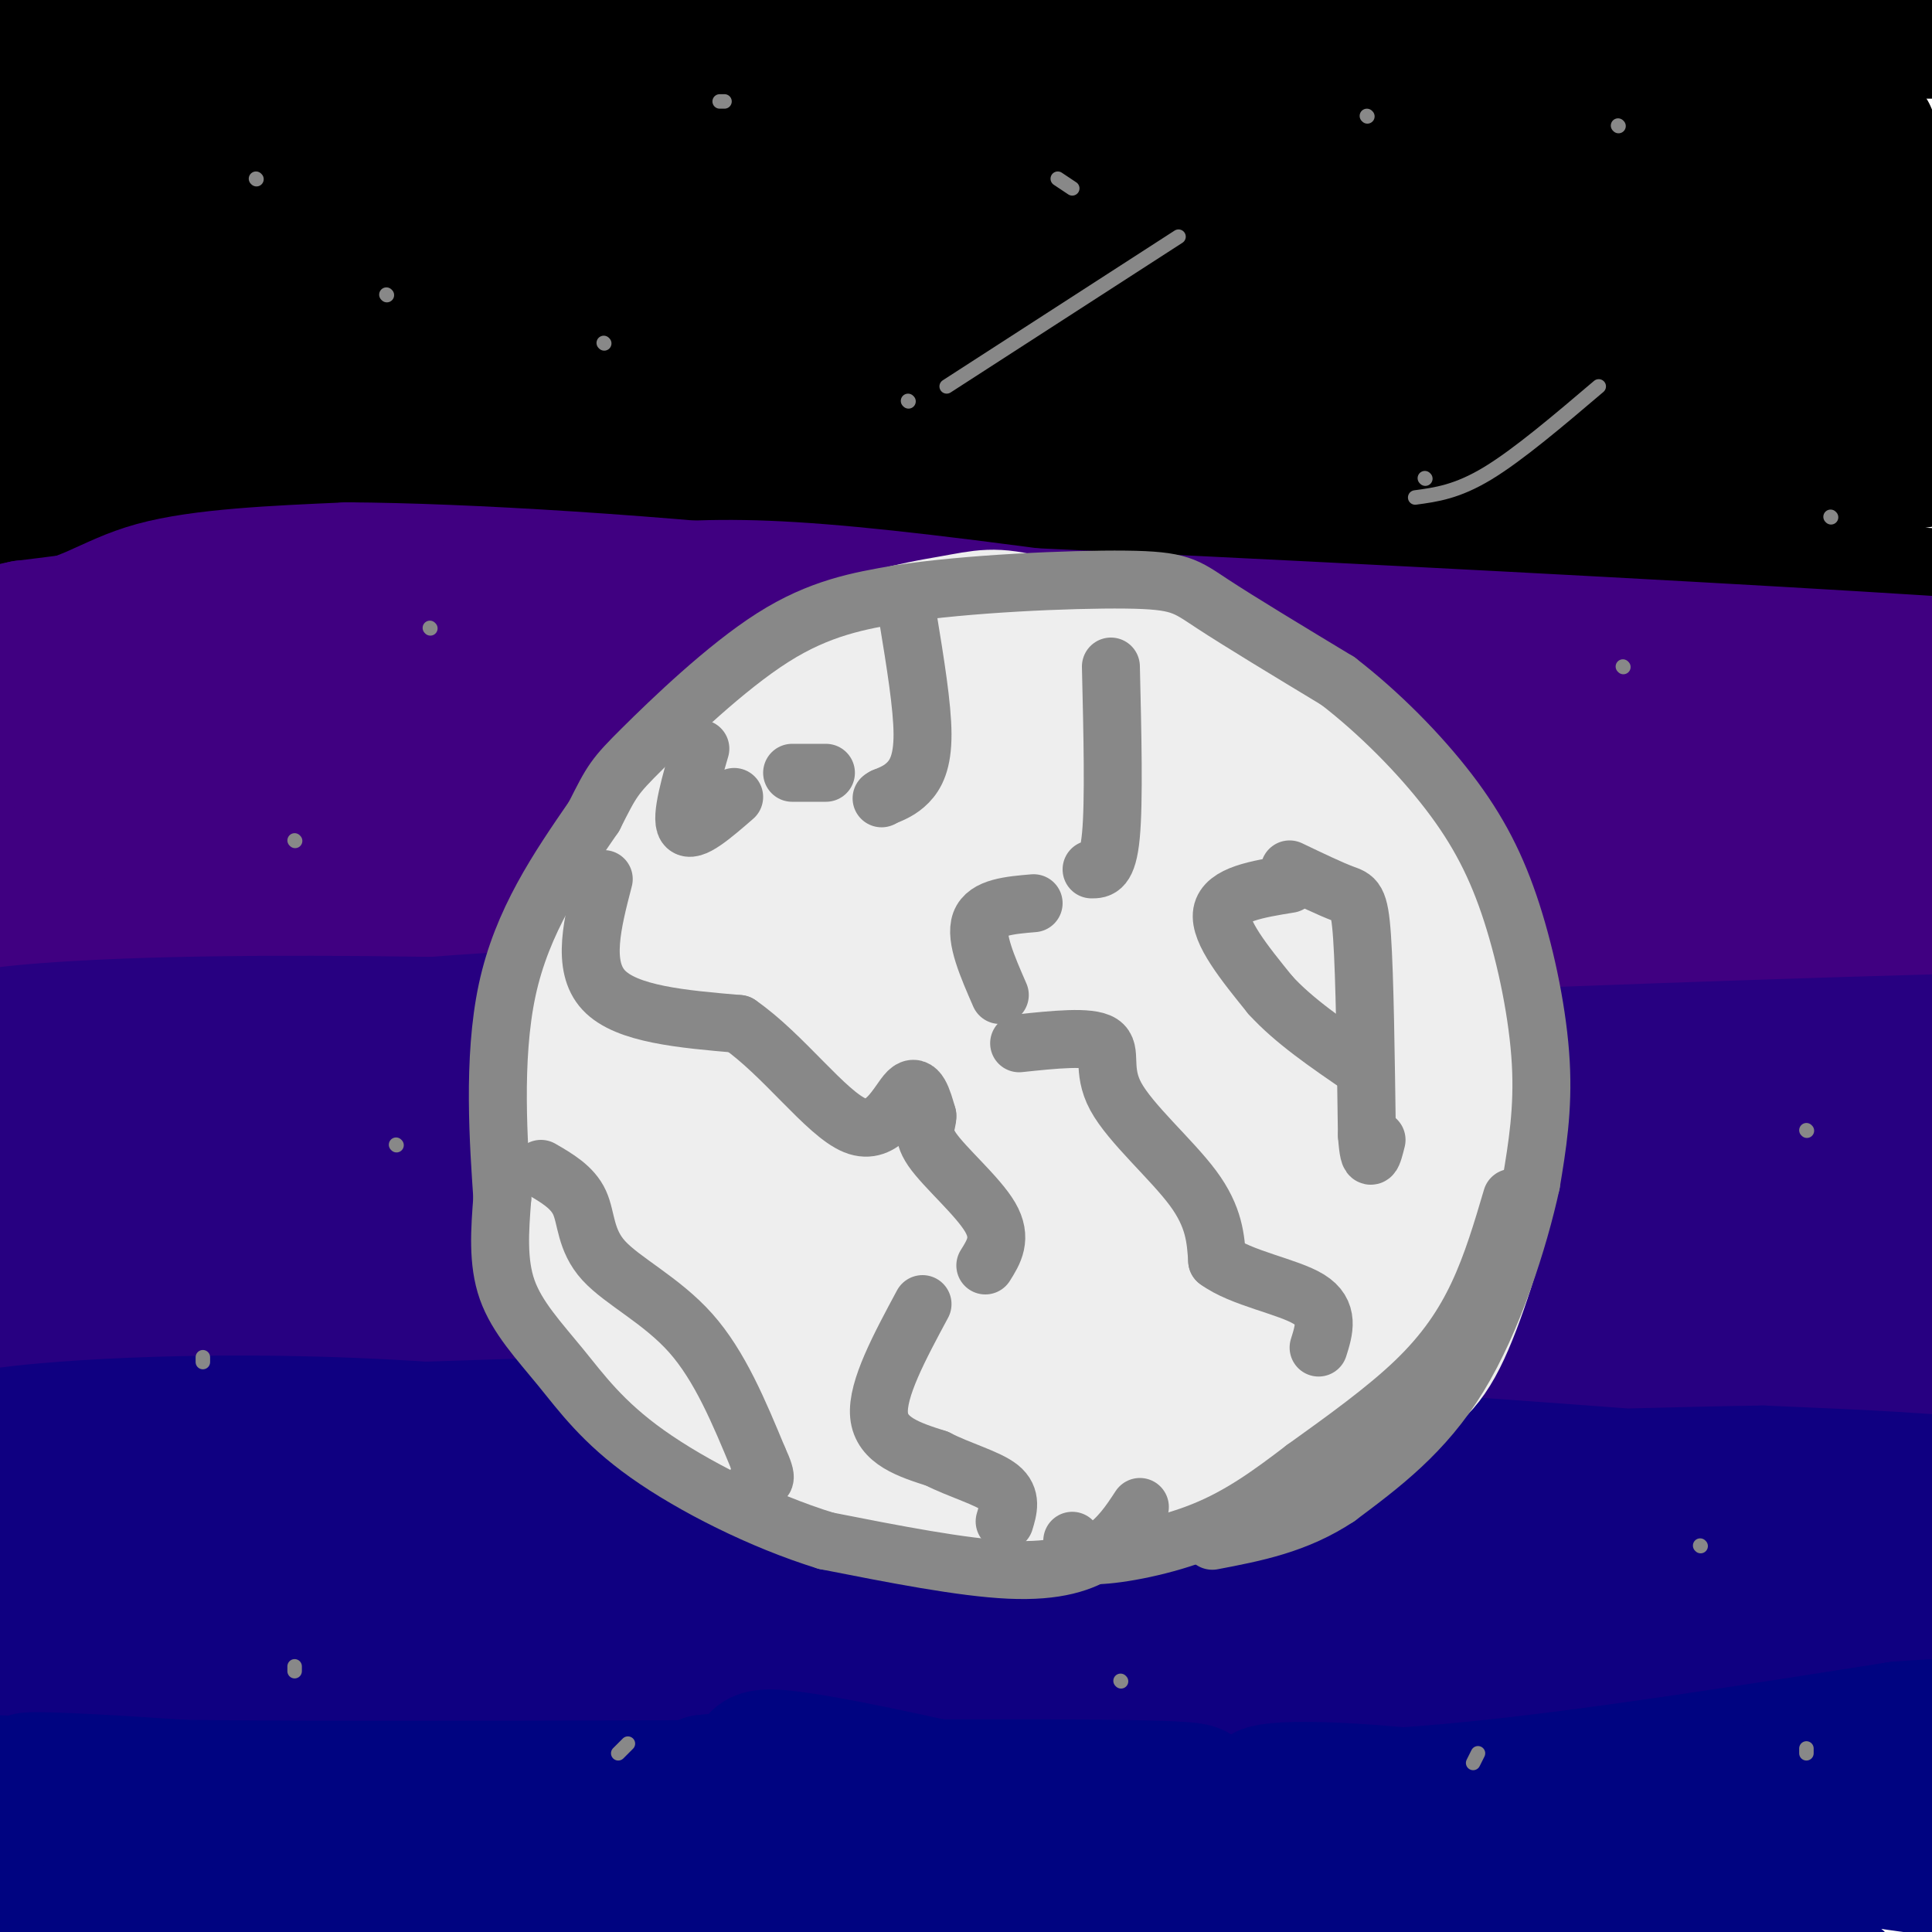 <svg viewBox='0 0 400 400' version='1.1' xmlns='http://www.w3.org/2000/svg' xmlns:xlink='http://www.w3.org/1999/xlink'><g fill='none' stroke='rgb(0,0,0)' stroke-width='6' stroke-linecap='round' stroke-linejoin='round'><path d='M282,334c0.000,0.000 -1.000,5.000 -1,5'/></g>
<g fill='none' stroke='rgb(0,0,0)' stroke-width='28' stroke-linecap='round' stroke-linejoin='round'><path d='M320,93c-4.824,-5.248 -9.648,-10.497 -13,-15c-3.352,-4.503 -5.233,-8.262 -25,-15c-19.767,-6.738 -57.420,-16.455 -68,-21c-10.580,-4.545 5.914,-3.920 -25,-4c-30.914,-0.080 -109.235,-0.867 -144,-3c-34.765,-2.133 -25.975,-5.613 28,-3c53.975,2.613 153.136,11.318 212,13c58.864,1.682 77.432,-3.659 96,-9'/><path d='M381,36c16.091,-1.849 8.317,-1.971 2,-3c-6.317,-1.029 -11.179,-2.964 -5,-4c6.179,-1.036 23.399,-1.172 -17,-3c-40.399,-1.828 -138.416,-5.349 -212,-9c-73.584,-3.651 -122.734,-7.431 -139,-11c-16.266,-3.569 0.351,-6.926 13,-9c12.649,-2.074 21.329,-2.865 32,-3c10.671,-0.135 23.335,0.387 45,2c21.665,1.613 52.333,4.318 102,11c49.667,6.682 118.334,17.341 187,28'/><path d='M389,35c-20.398,3.887 -164.892,-0.396 -225,-2c-60.108,-1.604 -35.829,-0.531 -49,-4c-13.171,-3.469 -63.792,-11.482 -86,-14c-22.208,-2.518 -16.004,0.459 -52,-2c-35.996,-2.459 -114.191,-10.354 -24,3c90.191,13.354 348.769,47.958 450,62c101.231,14.042 45.116,7.521 -11,1'/><path d='M392,79c-9.702,-0.478 -28.456,-2.174 -79,1c-50.544,3.174 -132.877,11.218 -209,14c-76.123,2.782 -146.036,0.301 -157,-3c-10.964,-3.301 37.019,-7.423 76,-11c38.981,-3.577 68.959,-6.608 129,-7c60.041,-0.392 150.145,1.854 201,5c50.855,3.146 62.461,7.193 65,10c2.539,2.807 -3.989,4.373 -13,6c-9.011,1.627 -20.506,3.313 -32,5'/><path d='M373,99c-31.463,3.723 -94.120,10.531 -160,14c-65.880,3.469 -134.981,3.600 -167,4c-32.019,0.400 -26.955,1.068 -47,4c-20.045,2.932 -65.198,8.126 -33,8c32.198,-0.126 141.745,-5.572 244,-6c102.255,-0.428 197.216,4.164 225,5c27.784,0.836 -11.608,-2.082 -51,-5'/><path d='M384,123c-19.439,-2.295 -42.538,-5.534 -85,-3c-42.462,2.534 -104.287,10.839 -133,15c-28.713,4.161 -24.313,4.178 -53,2c-28.687,-2.178 -90.461,-6.551 -122,-6c-31.539,0.551 -32.842,6.027 -34,9c-1.158,2.973 -2.169,3.445 3,4c5.169,0.555 16.519,1.193 21,2c4.481,0.807 2.093,1.782 32,-2c29.907,-3.782 92.111,-12.320 132,-18c39.889,-5.680 57.465,-8.502 108,-8c50.535,0.502 134.029,4.327 157,6c22.971,1.673 -14.580,1.192 -44,-1c-29.420,-2.192 -50.710,-6.096 -72,-10'/><path d='M294,113c-61.232,-6.064 -178.311,-16.224 -237,-24c-58.689,-7.776 -58.989,-13.167 -77,-17c-18.011,-3.833 -53.734,-6.109 32,-5c85.734,1.109 292.924,5.603 325,4c32.076,-1.603 -110.962,-9.301 -254,-17'/><path d='M83,54c-66.343,-7.234 -105.202,-16.820 -121,-21c-15.798,-4.180 -8.535,-2.955 2,-4c10.535,-1.045 24.343,-4.359 30,-7c5.657,-2.641 3.163,-4.609 58,3c54.837,7.609 167.006,24.797 216,32c48.994,7.203 34.813,4.423 45,3c10.187,-1.423 44.740,-1.489 61,-2c16.260,-0.511 14.225,-1.468 16,-3c1.775,-1.532 7.361,-3.641 6,-6c-1.361,-2.359 -9.669,-4.969 -10,-6c-0.331,-1.031 7.313,-0.482 -32,-7c-39.313,-6.518 -125.584,-20.101 -168,-25c-42.416,-4.899 -40.976,-1.114 -42,2c-1.024,3.114 -4.512,5.557 -8,8'/><path d='M136,21c1.214,3.788 8.249,9.257 24,16c15.751,6.743 40.218,14.759 72,21c31.782,6.241 70.880,10.709 99,12c28.120,1.291 45.262,-0.593 60,-2c14.738,-1.407 27.070,-2.336 28,-5c0.930,-2.664 -9.543,-7.062 -22,-12c-12.457,-4.938 -26.899,-10.417 -78,-19c-51.101,-8.583 -138.862,-20.270 -166,-26c-27.138,-5.730 6.348,-5.504 19,-6c12.652,-0.496 4.472,-1.713 29,-1c24.528,0.713 81.764,3.357 139,6'/><path d='M340,5c38.881,1.388 66.584,1.859 74,1c7.416,-0.859 -5.453,-3.047 -24,-6c-18.547,-2.953 -42.771,-6.673 -83,-7c-40.229,-0.327 -96.463,2.737 -121,4c-24.537,1.263 -17.375,0.725 -40,7c-22.625,6.275 -75.036,19.364 -101,27c-25.964,7.636 -25.482,9.818 -25,12'/><path d='M20,43c0.500,2.500 14.250,2.750 28,3'/></g>
<g fill='none' stroke='rgb(64,0,129)' stroke-width='28' stroke-linecap='round' stroke-linejoin='round'><path d='M202,133c5.295,1.917 10.590,3.834 -38,8c-48.590,4.166 -151.065,10.581 -174,11c-22.935,0.419 33.671,-5.156 96,-4c62.329,1.156 130.380,9.045 169,12c38.620,2.955 47.810,0.978 57,-1'/><path d='M312,159c30.896,-2.684 79.637,-8.893 85,-10c5.363,-1.107 -32.653,2.888 -70,5c-37.347,2.112 -74.027,2.339 -137,-2c-62.973,-4.339 -152.240,-13.246 -186,-17c-33.760,-3.754 -12.012,-2.357 1,-4c13.012,-1.643 17.289,-6.327 27,-9c9.711,-2.673 24.855,-3.337 40,-4'/><path d='M72,118c23.936,0.145 63.776,2.507 104,7c40.224,4.493 80.830,11.117 110,14c29.170,2.883 46.902,2.024 84,2c37.098,-0.024 93.562,0.787 39,-3c-54.562,-3.787 -220.151,-12.174 -300,-15c-79.849,-2.826 -73.957,-0.093 -77,2c-3.043,2.093 -15.022,3.547 -27,5'/><path d='M5,130c-5.103,1.040 -4.360,1.141 -4,2c0.360,0.859 0.336,2.478 23,1c22.664,-1.478 68.017,-6.051 95,-9c26.983,-2.949 35.595,-4.272 91,3c55.405,7.272 157.603,23.139 199,30c41.397,6.861 21.993,4.715 -13,3c-34.993,-1.715 -85.575,-3.000 -129,-4c-43.425,-1.000 -79.693,-1.714 -124,2c-44.307,3.714 -96.654,11.857 -149,20'/><path d='M-6,178c-29.149,3.566 -27.521,2.482 -25,4c2.521,1.518 5.934,5.640 43,5c37.066,-0.640 107.784,-6.041 158,-7c50.216,-0.959 79.928,2.526 94,3c14.072,0.474 12.503,-2.061 46,4c33.497,6.061 102.061,20.717 113,23c10.939,2.283 -35.747,-7.809 -62,-14c-26.253,-6.191 -32.072,-8.483 -76,-11c-43.928,-2.517 -125.964,-5.258 -208,-8'/><path d='M77,177c-48.389,-0.151 -65.361,3.471 -65,8c0.361,4.529 18.054,9.965 88,11c69.946,1.035 192.145,-2.333 251,-2c58.855,0.333 54.367,4.365 61,8c6.633,3.635 24.386,6.871 27,9c2.614,2.129 -9.912,3.150 -21,2c-11.088,-1.150 -20.740,-4.471 -66,-8c-45.260,-3.529 -126.130,-7.264 -207,-11'/><path d='M145,194c-40.684,-3.162 -38.895,-5.567 -73,-3c-34.105,2.567 -104.106,10.105 -71,11c33.106,0.895 169.317,-4.853 263,-5c93.683,-0.147 144.838,5.307 160,6c15.162,0.693 -5.668,-3.373 -39,-7c-33.332,-3.627 -79.166,-6.813 -125,-10'/><path d='M260,186c-35.351,-4.221 -61.230,-9.773 -104,-11c-42.770,-1.227 -102.431,1.873 -78,2c24.431,0.127 132.954,-2.717 198,-3c65.046,-0.283 86.615,1.996 106,5c19.385,3.004 36.588,6.733 43,9c6.412,2.267 2.034,3.072 -3,4c-5.034,0.928 -10.724,1.979 -16,2c-5.276,0.021 -10.138,-0.990 -15,-2'/></g>
<g fill='none' stroke='rgb(39,0,129)' stroke-width='28' stroke-linecap='round' stroke-linejoin='round'><path d='M239,210c-6.936,3.400 -13.871,6.801 -24,10c-10.129,3.199 -23.451,6.197 -44,6c-20.549,-0.197 -48.324,-3.588 -86,-3c-37.676,0.588 -85.251,5.155 -90,4c-4.749,-1.155 33.330,-8.030 66,-12c32.670,-3.970 59.932,-5.033 85,-5c25.068,0.033 47.941,1.163 96,7c48.059,5.837 121.302,16.382 145,20c23.698,3.618 -2.151,0.309 -28,-3'/><path d='M359,234c-19.674,-3.326 -54.859,-10.140 -116,-15c-61.141,-4.860 -148.238,-7.765 -199,-7c-50.762,0.765 -65.188,5.199 -30,5c35.188,-0.199 119.988,-5.033 151,-8c31.012,-2.967 8.234,-4.068 48,1c39.766,5.068 142.076,16.305 172,20c29.924,3.695 -12.538,-0.153 -55,-4'/><path d='M330,226c-52.181,-2.087 -155.132,-5.305 -201,-7c-45.868,-1.695 -34.652,-1.869 -46,3c-11.348,4.869 -45.261,14.779 -56,19c-10.739,4.221 1.694,2.752 0,3c-1.694,0.248 -17.515,2.212 13,2c30.515,-0.212 107.367,-2.601 161,-3c53.633,-0.399 84.046,1.192 115,3c30.954,1.808 62.449,3.833 70,6c7.551,2.167 -8.843,4.476 -32,5c-23.157,0.524 -53.079,-0.738 -83,-2'/><path d='M271,255c-43.106,-2.183 -109.370,-6.639 -164,-7c-54.630,-0.361 -97.625,3.373 -115,4c-17.375,0.627 -9.131,-1.853 9,-6c18.131,-4.147 46.148,-9.962 57,-13c10.852,-3.038 4.538,-3.299 84,-7c79.462,-3.701 244.701,-10.843 298,-11c53.299,-0.157 -5.343,6.669 -36,10c-30.657,3.331 -33.328,3.165 -36,3'/><path d='M368,228c-15.178,3.005 -35.124,9.017 -93,9c-57.876,-0.017 -153.683,-6.062 -199,-7c-45.317,-0.938 -40.144,3.233 -47,7c-6.856,3.767 -25.741,7.130 -27,10c-1.259,2.870 15.107,5.247 65,8c49.893,2.753 133.311,5.882 186,6c52.689,0.118 74.647,-2.776 101,-3c26.353,-0.224 57.101,2.222 56,4c-1.101,1.778 -34.050,2.889 -67,4'/><path d='M343,266c-69.264,0.469 -208.923,-0.358 -266,0c-57.077,0.358 -31.572,1.901 -37,6c-5.428,4.099 -41.790,10.753 -25,9c16.790,-1.753 86.731,-11.912 133,-16c46.269,-4.088 68.866,-2.106 93,-2c24.134,0.106 49.805,-1.664 85,1c35.195,2.664 79.913,9.761 85,13c5.087,3.239 -29.456,2.619 -64,2'/><path d='M347,279c-53.556,-4.622 -155.444,-17.178 -225,-21c-69.556,-3.822 -106.778,1.089 -144,6'/><path d='M10,278c11.032,4.026 22.065,8.052 34,13c11.935,4.948 24.773,10.818 104,7c79.227,-3.818 224.844,-17.322 275,-24c50.156,-6.678 4.850,-6.529 -13,-7c-17.850,-0.471 -8.243,-1.563 -18,-3c-9.757,-1.437 -38.879,-3.218 -68,-5'/><path d='M324,259c-26.331,0.268 -58.158,3.439 -83,8c-24.842,4.561 -42.700,10.511 -76,13c-33.300,2.489 -82.042,1.516 -98,-1c-15.958,-2.516 0.869,-6.576 35,-10c34.131,-3.424 85.565,-6.212 137,-9'/></g>
<g fill='none' stroke='rgb(15,0,129)' stroke-width='28' stroke-linecap='round' stroke-linejoin='round'><path d='M203,311c-46.514,6.649 -93.028,13.298 -130,16c-36.972,2.702 -64.401,1.456 -75,0c-10.599,-1.456 -4.367,-3.122 2,-5c6.367,-1.878 12.868,-3.967 32,-4c19.132,-0.033 50.895,1.991 95,2c44.105,0.009 100.553,-1.995 157,-4'/><path d='M284,316c40.577,-0.639 63.519,-0.238 53,0c-10.519,0.238 -54.500,0.311 -103,-4c-48.500,-4.311 -101.519,-13.007 -145,-16c-43.481,-2.993 -77.423,-0.284 -87,1c-9.577,1.284 5.212,1.142 20,1'/><path d='M22,298c28.756,-0.735 90.648,-3.071 132,-4c41.352,-0.929 62.166,-0.451 96,4c33.834,4.451 80.687,12.873 105,16c24.313,3.127 26.084,0.957 34,-1c7.916,-1.957 21.976,-3.702 19,-5c-2.976,-1.298 -22.988,-2.149 -43,-3'/><path d='M365,305c-31.038,0.394 -87.134,2.879 -141,2c-53.866,-0.879 -105.502,-5.121 -113,-8c-7.498,-2.879 29.144,-4.394 88,-2c58.856,2.394 139.928,8.697 221,15'/><path d='M420,312c3.374,2.692 -98.690,1.923 -175,5c-76.310,3.077 -126.867,10.000 -157,14c-30.133,4.000 -39.844,5.077 -21,5c18.844,-0.077 66.241,-1.308 125,2c58.759,3.308 128.879,11.154 199,19'/><path d='M391,357c36.246,2.732 27.362,0.064 7,-1c-20.362,-1.064 -52.202,-0.522 -82,-2c-29.798,-1.478 -57.554,-4.976 -109,-9c-51.446,-4.024 -126.584,-8.573 -96,-13c30.584,-4.427 166.888,-8.730 231,-10c64.112,-1.270 56.032,0.494 62,3c5.968,2.506 25.984,5.753 46,9'/><path d='M450,334c-4.107,0.986 -37.374,-1.048 -77,-6c-39.626,-4.952 -85.611,-12.820 -112,-15c-26.389,-2.180 -33.182,1.330 -35,3c-1.818,1.670 1.340,1.502 5,4c3.660,2.498 7.823,7.664 51,8c43.177,0.336 125.367,-4.157 150,-4c24.633,0.157 -8.291,4.965 -43,7c-34.709,2.035 -71.203,1.296 -103,0c-31.797,-1.296 -58.899,-3.148 -86,-5'/><path d='M200,326c-35.578,-0.901 -81.522,-0.653 -122,0c-40.478,0.653 -75.490,1.711 -75,5c0.490,3.289 36.482,8.809 62,12c25.518,3.191 40.563,4.051 71,4c30.437,-0.051 76.268,-1.015 94,-1c17.732,0.015 7.366,1.007 -3,2'/><path d='M227,348c-16.166,3.005 -55.082,9.519 -91,10c-35.918,0.481 -68.837,-5.071 -93,-6c-24.163,-0.929 -39.568,2.765 -38,2c1.568,-0.765 20.111,-5.989 27,-9c6.889,-3.011 2.124,-3.811 31,1c28.876,4.811 91.393,15.232 140,20c48.607,4.768 83.303,3.884 118,3'/><path d='M321,369c37.778,-3.356 73.222,-13.244 92,-19c18.778,-5.756 20.889,-7.378 23,-9'/></g>
<g fill='none' stroke='rgb(0,4,129)' stroke-width='28' stroke-linecap='round' stroke-linejoin='round'><path d='M111,373c-10.388,7.280 -20.776,14.560 -31,19c-10.224,4.440 -20.285,6.041 -29,7c-8.715,0.959 -16.084,1.275 -29,-1c-12.916,-2.275 -31.379,-7.143 -35,-10c-3.621,-2.857 7.599,-3.705 3,-5c-4.599,-1.295 -25.016,-3.038 16,-2c41.016,1.038 143.466,4.856 182,7c38.534,2.144 13.153,2.612 0,4c-13.153,1.388 -14.076,3.694 -15,6'/><path d='M173,398c-4.179,2.686 -7.125,6.402 -38,1c-30.875,-5.402 -89.679,-19.922 -120,-26c-30.321,-6.078 -32.160,-3.714 17,-3c49.160,0.714 149.321,-0.222 190,0c40.679,0.222 21.878,1.604 16,3c-5.878,1.396 1.167,2.807 -1,5c-2.167,2.193 -13.545,5.167 -19,7c-5.455,1.833 -4.987,2.524 -32,0c-27.013,-2.524 -81.506,-8.262 -136,-14'/><path d='M50,371c-39.205,-3.118 -69.217,-3.912 -15,1c54.217,4.912 192.663,15.529 270,25c77.337,9.471 93.565,17.796 57,11c-36.565,-6.796 -125.921,-28.714 -168,-38c-42.079,-9.286 -36.880,-5.939 -37,-4c-0.120,1.939 -5.560,2.469 -11,3'/><path d='M146,369c5.597,1.905 25.088,5.166 28,7c2.912,1.834 -10.756,2.239 28,1c38.756,-1.239 129.936,-4.122 177,-3c47.064,1.122 50.013,6.249 49,9c-1.013,2.751 -5.988,3.127 -8,4c-2.012,0.873 -1.061,2.242 -25,-1c-23.939,-3.242 -72.767,-11.096 -101,-14c-28.233,-2.904 -35.870,-0.859 -31,0c4.870,0.859 22.249,0.531 46,-2c23.751,-2.531 53.876,-7.266 84,-12'/><path d='M393,358c18.723,-1.589 23.530,0.437 24,2c0.470,1.563 -3.399,2.663 -1,4c2.399,1.337 11.065,2.911 -18,5c-29.065,2.089 -95.863,4.694 -109,7c-13.137,2.306 27.386,4.313 53,4c25.614,-0.313 36.318,-2.947 49,-6c12.682,-3.053 27.341,-6.527 42,-10'/></g>
<g fill='none' stroke='rgb(238,238,238)' stroke-width='28' stroke-linecap='round' stroke-linejoin='round'><path d='M231,162c-1.911,-2.644 -3.822,-5.289 -6,-8c-2.178,-2.711 -4.622,-5.489 -13,-4c-8.378,1.489 -22.689,7.244 -37,13'/><path d='M175,163c-10.901,5.884 -19.654,14.093 -26,25c-6.346,10.907 -10.285,24.514 -13,32c-2.715,7.486 -4.204,8.853 -3,16c1.204,7.147 5.102,20.073 9,33'/><path d='M142,269c6.060,11.476 16.708,23.667 26,31c9.292,7.333 17.226,9.810 27,11c9.774,1.190 21.387,1.095 33,1'/><path d='M228,312c11.440,-1.238 23.542,-4.833 33,-10c9.458,-5.167 16.274,-11.905 20,-17c3.726,-5.095 4.363,-8.548 5,-12'/><path d='M286,273c2.907,-7.027 7.676,-18.595 10,-26c2.324,-7.405 2.203,-10.648 0,-22c-2.203,-11.352 -6.486,-30.815 -10,-42c-3.514,-11.185 -6.257,-14.093 -9,-17'/><path d='M277,166c-4.293,-5.745 -10.525,-11.606 -16,-16c-5.475,-4.394 -10.194,-7.321 -19,-11c-8.806,-3.679 -21.701,-8.110 -29,-10c-7.299,-1.890 -9.004,-1.240 -16,0c-6.996,1.240 -19.285,3.068 -32,12c-12.715,8.932 -25.858,24.966 -39,41'/><path d='M126,182c-9.003,11.718 -12.011,20.512 -12,35c0.011,14.488 3.041,34.670 7,48c3.959,13.330 8.845,19.809 16,25c7.155,5.191 16.577,9.096 26,13'/><path d='M163,303c10.657,3.396 24.300,5.384 37,6c12.700,0.616 24.458,-0.142 35,-1c10.542,-0.858 19.869,-1.817 28,-5c8.131,-3.183 15.065,-8.592 22,-14'/><path d='M285,289c5.780,-3.298 9.230,-4.544 13,-12c3.770,-7.456 7.861,-21.123 10,-30c2.139,-8.877 2.325,-12.965 1,-20c-1.325,-7.035 -4.163,-17.018 -7,-27'/><path d='M302,200c-4.128,-10.036 -10.947,-21.625 -18,-30c-7.053,-8.375 -14.341,-13.535 -21,-17c-6.659,-3.465 -12.690,-5.235 -21,-7c-8.310,-1.765 -18.897,-3.525 -27,-2c-8.103,1.525 -13.720,6.334 -21,12c-7.280,5.666 -16.223,12.190 -22,21c-5.777,8.810 -8.389,19.905 -11,31'/><path d='M161,238c2.667,16.044 5.333,32.089 9,40c3.667,7.911 8.333,7.689 11,4c2.667,-3.689 3.333,-10.844 4,-18'/><path d='M184,170c0.640,-3.254 1.280,-6.509 1,-10c-0.280,-3.491 -1.480,-7.219 -5,-4c-3.520,3.219 -9.361,13.386 -13,33c-3.639,19.614 -5.077,48.676 -5,62c0.077,13.324 1.670,10.912 3,9c1.330,-1.912 2.396,-3.322 2,-18c-0.396,-14.678 -2.256,-42.622 -4,-46c-1.744,-3.378 -3.372,17.811 -5,39'/><path d='M158,235c-0.467,16.111 0.867,36.889 2,43c1.133,6.111 2.067,-2.444 3,-11'/><path d='M159,172c-0.348,13.563 -0.695,27.126 0,42c0.695,14.874 2.434,31.059 6,42c3.566,10.941 8.960,16.638 12,20c3.040,3.362 3.726,4.389 5,3c1.274,-1.389 3.137,-5.195 5,-9'/><path d='M188,171c0.000,0.000 0.100,0.100 0.1,0.1'/><path d='M188,159c-2.417,36.250 -4.833,72.500 -5,91c-0.167,18.500 1.917,19.250 4,20'/><path d='M189,252c0.000,0.000 0.000,-4.000 0,-4'/><path d='M188,198c0.800,-15.077 1.600,-30.154 2,-16c0.400,14.154 0.400,57.538 1,79c0.600,21.462 1.800,21.000 4,23c2.200,2.000 5.400,6.462 8,5c2.600,-1.462 4.600,-8.846 6,-28c1.400,-19.154 2.200,-50.077 3,-81'/><path d='M219,162c-2.737,2.206 -5.475,4.413 -7,29c-1.525,24.587 -1.839,71.555 -1,89c0.839,17.445 2.830,5.368 5,3c2.170,-2.368 4.520,4.974 4,-16c-0.520,-20.974 -3.909,-70.262 -4,-74c-0.091,-3.738 3.117,38.075 6,60c2.883,21.925 5.442,23.963 8,26'/><path d='M230,279c2.068,-22.189 3.240,-90.661 3,-109c-0.240,-18.339 -1.890,13.456 -2,37c-0.110,23.544 1.321,38.836 4,51c2.679,12.164 6.606,21.198 9,25c2.394,3.802 3.255,2.372 3,-9c-0.255,-11.372 -1.628,-32.686 -3,-54'/><path d='M244,220c-0.447,-18.300 -0.065,-37.050 3,-41c3.065,-3.950 8.811,6.900 13,12c4.189,5.100 6.820,4.450 10,20c3.180,15.550 6.909,47.300 7,53c0.091,5.700 -3.454,-14.650 -7,-35'/><path d='M270,229c-1.167,-5.833 -0.583,-2.917 0,0'/><path d='M262,189c0.000,0.000 0.100,0.100 0.1,0.1'/><path d='M257,179c-5.447,-6.716 -10.893,-13.432 -10,-11c0.893,2.432 8.126,14.013 13,24c4.874,9.987 7.389,18.381 7,35c-0.389,16.619 -3.683,41.463 -7,55c-3.317,13.537 -6.659,15.769 -10,18'/><path d='M250,300c-4.083,1.853 -9.290,-2.514 -9,-8c0.290,-5.486 6.078,-12.093 7,-12c0.922,0.093 -3.022,6.884 -6,10c-2.978,3.116 -4.989,2.558 -7,2'/></g>
<g fill='none' stroke='rgb(136,136,136)' stroke-width='12' stroke-linecap='round' stroke-linejoin='round'><path d='M188,128c1.489,9.089 2.978,18.178 3,24c0.022,5.822 -1.422,8.378 -3,10c-1.578,1.622 -3.289,2.311 -5,3'/><path d='M183,165c-0.833,0.500 -0.417,0.250 0,0'/><path d='M171,160c0.000,0.000 -7.000,0.000 -7,0'/><path d='M152,165c-4.417,3.833 -8.833,7.667 -10,6c-1.167,-1.667 0.917,-8.833 3,-16'/><path d='M125,182c-2.333,9.000 -4.667,18.000 0,23c4.667,5.000 16.333,6.000 28,7'/><path d='M153,212c9.155,6.310 18.042,18.583 24,21c5.958,2.417 8.988,-5.024 11,-7c2.012,-1.976 3.006,1.512 4,5'/><path d='M192,231c0.119,1.643 -1.583,3.250 1,7c2.583,3.750 9.452,9.643 12,14c2.548,4.357 0.774,7.179 -1,10'/><path d='M191,270c-4.750,8.833 -9.500,17.667 -9,23c0.500,5.333 6.250,7.167 12,9'/><path d='M194,302c4.711,2.422 10.489,3.978 13,6c2.511,2.022 1.756,4.511 1,7'/><path d='M230,138c0.333,14.000 0.667,28.000 0,35c-0.667,7.000 -2.333,7.000 -4,7'/><path d='M214,187c-4.917,0.417 -9.833,0.833 -11,4c-1.167,3.167 1.417,9.083 4,15'/><path d='M211,216c7.292,-0.768 14.583,-1.536 17,0c2.417,1.536 -0.042,5.375 3,11c3.042,5.625 11.583,13.036 16,19c4.417,5.964 4.708,10.482 5,15'/><path d='M252,261c4.911,3.667 14.689,5.333 19,8c4.311,2.667 3.156,6.333 2,10'/><path d='M267,180c4.222,2.022 8.444,4.044 11,5c2.556,0.956 3.444,0.844 4,9c0.556,8.156 0.778,24.578 1,41'/><path d='M283,235c0.500,7.000 1.250,4.000 2,1'/><path d='M313,248c-2.022,6.844 -4.044,13.689 -7,20c-2.956,6.311 -6.844,12.089 -13,18c-6.156,5.911 -14.578,11.956 -23,18'/><path d='M270,304c-7.060,5.393 -13.208,9.875 -21,13c-7.792,3.125 -17.226,4.893 -22,5c-4.774,0.107 -4.887,-1.446 -5,-3'/><path d='M112,242c3.268,1.893 6.536,3.786 8,7c1.464,3.214 1.125,7.750 5,12c3.875,4.250 11.964,8.214 18,15c6.036,6.786 10.018,16.393 14,26'/><path d='M157,302c2.333,5.000 1.167,4.500 0,4'/><path d='M236,312c-2.111,3.222 -4.222,6.444 -8,9c-3.778,2.556 -9.222,4.444 -19,4c-9.778,-0.444 -23.889,-3.222 -38,-6'/><path d='M171,319c-13.340,-4.108 -27.689,-11.380 -37,-18c-9.311,-6.620 -13.584,-12.590 -18,-18c-4.416,-5.410 -8.976,-10.260 -11,-16c-2.024,-5.740 -1.512,-12.370 -1,-19'/><path d='M104,248c-0.733,-10.911 -2.067,-28.689 1,-43c3.067,-14.311 10.533,-25.156 18,-36'/><path d='M123,169c3.750,-7.476 4.125,-8.167 10,-14c5.875,-5.833 17.250,-16.810 27,-23c9.750,-6.190 17.875,-7.595 26,-9'/><path d='M186,123c13.893,-2.179 35.625,-3.125 47,-3c11.375,0.125 12.393,1.321 18,5c5.607,3.679 15.804,9.839 26,16'/><path d='M277,141c8.545,6.584 16.909,15.043 23,23c6.091,7.957 9.909,15.411 13,25c3.091,9.589 5.455,21.311 6,31c0.545,9.689 -0.727,17.344 -2,25'/><path d='M317,245c-2.533,11.667 -7.867,28.333 -15,40c-7.133,11.667 -16.067,18.333 -25,25'/><path d='M277,310c-8.500,5.667 -17.250,7.333 -26,9'/><path d='M267,183c-6.667,1.083 -13.333,2.167 -14,6c-0.667,3.833 4.667,10.417 10,17'/><path d='M263,206c4.833,5.333 11.917,10.167 19,15'/></g>
<g fill='none' stroke='rgb(136,136,136)' stroke-width='3' stroke-linecap='round' stroke-linejoin='round'><path d='M80,61c0.000,0.000 0.100,0.100 0.1,0.1'/><path d='M222,39c0.000,0.000 -3.000,-2.000 -3,-2'/><path d='M61,174c0.000,0.000 0.100,0.100 0.1,0.1'/><path d='M61,346c0.000,0.000 0.000,-1.000 0,-1'/><path d='M232,348c0.000,0.000 0.100,0.100 0.1,0.1'/><path d='M82,237c0.000,0.000 0.100,0.100 0.1,0.1'/><path d='M125,71c0.000,0.000 0.100,0.100 0.1,0.1'/><path d='M335,26c0.000,0.000 0.100,0.100 0.1,0.1'/><path d='M336,138c0.000,0.000 0.100,0.100 0.1,0.1'/><path d='M352,320c0.000,0.000 0.100,0.100 0.1,0.1'/><path d='M305,365c0.000,0.000 1.000,-2.000 1,-2'/><path d='M374,363c0.000,0.000 0.000,-1.000 0,-1'/><path d='M374,234c0.000,0.000 0.100,0.100 0.1,0.1'/><path d='M379,107c0.000,0.000 0.100,0.100 0.1,0.1'/><path d='M295,99c0.000,0.000 0.100,0.100 0.1,0.1'/><path d='M283,24c0.000,0.000 0.100,0.100 0.1,0.1'/><path d='M188,83c0.000,0.000 0.100,0.100 0.1,0.1'/><path d='M150,21c0.000,0.000 -1.000,0.000 -1,0'/><path d='M53,37c0.000,0.000 0.100,0.100 0.1,0.1'/><path d='M89,130c0.000,0.000 0.100,0.100 0.1,0.1'/><path d='M42,281c0.000,0.000 0.000,1.000 0,1'/><path d='M130,361c0.000,0.000 -2.000,2.000 -2,2'/><path d='M196,80c0.000,0.000 48.000,-31.000 48,-31'/><path d='M293,103c4.333,-0.583 8.667,-1.167 15,-5c6.333,-3.833 14.667,-10.917 23,-18'/></g>
</svg>
